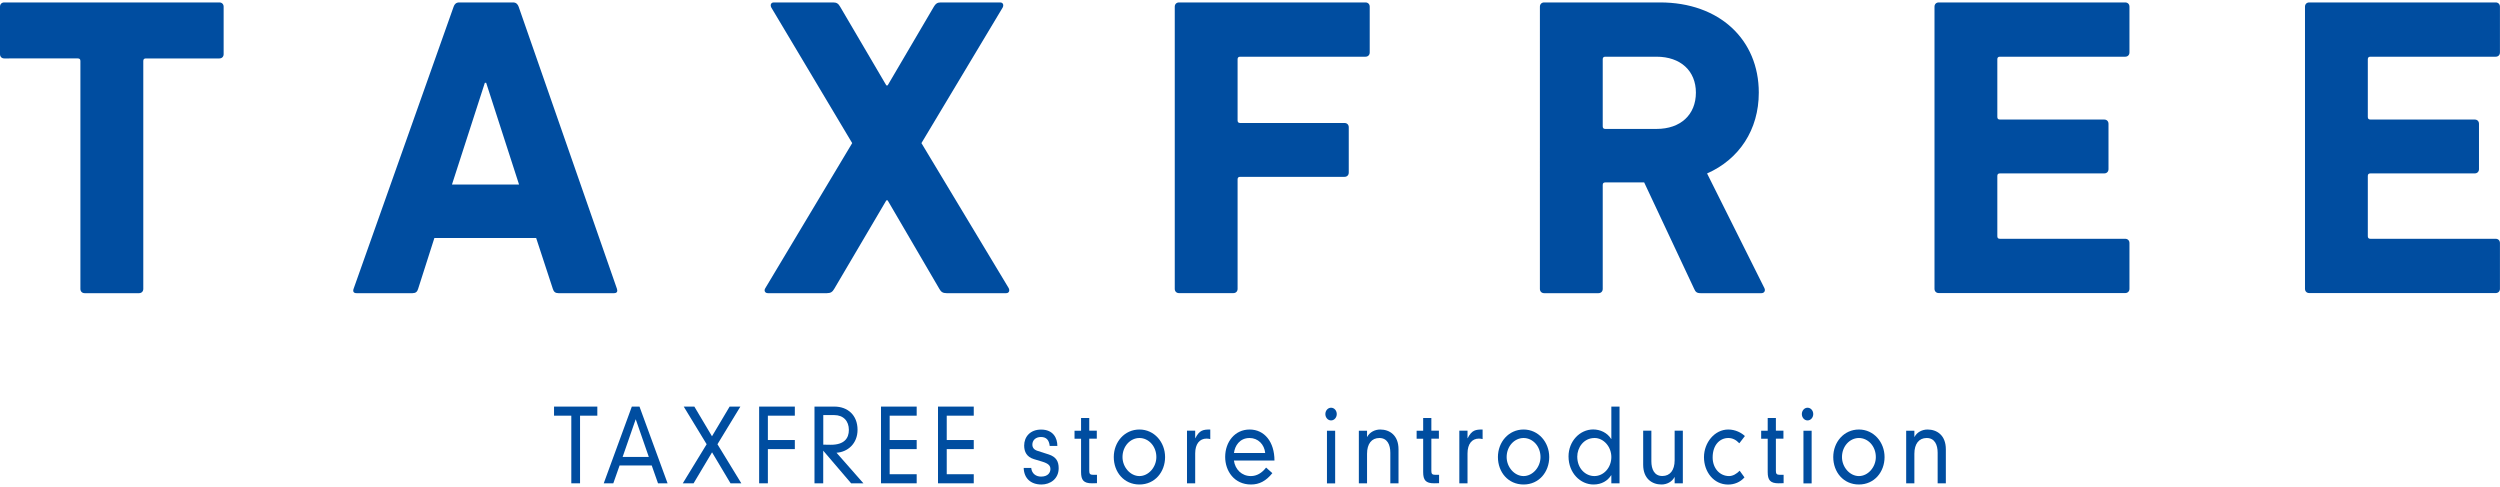 <?xml version="1.0" encoding="UTF-8"?><svg id="_レイヤー_1" xmlns="http://www.w3.org/2000/svg" width="421" height="82" viewBox="0 0 421 82"><defs><style>.cls-1{fill:#004da0;}</style></defs><g><path class="cls-1" d="M96.21,70h-2.91v-1.53h7.29v1.53h-2.91v11.39h-1.47v-11.39Z"/><path class="cls-1" d="M109.76,78.38h-5.42l-1.06,3.01h-1.61l4.73-12.92h1.29l4.73,12.92h-1.61l-1.06-3.01Zm-2.71-7.77l-2.2,6.34h4.41l-2.2-6.34Z"/><path class="cls-1" d="M122.89,68.47h1.79l-3.86,6.34,4.02,6.58h-1.82l-3.11-5.22-3.11,5.22h-1.82l4.02-6.58-3.86-6.34h1.79l2.97,5,2.97-5Z"/><path class="cls-1" d="M127.84,68.47h6.01v1.53h-4.54v4.1h4.54v1.53h-4.54v5.76h-1.47v-12.92Z"/><path class="cls-1" d="M138.63,75.88v5.51h-1.47v-12.92h3.35c2.23,0,3.9,1.43,3.9,3.91,0,2.31-1.64,3.74-3.54,3.86l4.53,5.15h-2.07l-4.71-5.51Zm0-1c.2,.02,.41,.02,1.29,.02,2.25,0,3.03-1.09,3.03-2.5,0-1.51-.93-2.5-2.46-2.5h-1.85v4.98Z"/><path class="cls-1" d="M148.36,68.47h6.01v1.53h-4.55v4.1h4.55v1.53h-4.55v4.23h4.55v1.53h-6.01v-12.92Z"/><path class="cls-1" d="M157.96,68.47h6.02v1.53h-4.55v4.1h4.55v1.53h-4.55v4.23h4.55v1.53h-6.02v-12.92Z"/><path class="cls-1" d="M173.66,78.81c.09,.95,.81,1.45,1.65,1.45,1.24,0,1.58-.75,1.58-1.27,0-.58-.34-.94-1.41-1.26l-1.39-.42c-1.18-.36-1.62-1.22-1.62-2.28,0-1.46,1-2.69,2.85-2.69,2.04,0,2.74,1.43,2.74,2.75h-1.29c-.11-1-.57-1.5-1.48-1.5s-1.44,.58-1.44,1.27c0,.49,.24,.87,.89,1.07l1.87,.6c1.25,.41,1.67,1.17,1.67,2.31,0,1.8-1.42,2.75-2.89,2.75-1.87,0-2.95-1.1-3-2.79h1.29Z"/><path class="cls-1" d="M182.05,70.39h1.38v2.14h1.27v1.34h-1.27v5.44c0,.48,.14,.65,.67,.65h.63v1.41c-.2,.02-.52,.02-.84,.02-1.41,0-1.84-.54-1.84-1.9v-5.61h-1.1v-1.34h1.1v-2.14Z"/><path class="cls-1" d="M191.88,72.33c2.51,0,4.32,2.14,4.32,4.64s-1.71,4.62-4.32,4.62-4.32-2.09-4.32-4.62,1.81-4.64,4.32-4.64Zm-2.85,4.64c0,1.7,1.32,3.2,2.85,3.2s2.85-1.5,2.85-3.2c0-1.84-1.32-3.21-2.85-3.21s-2.85,1.38-2.85,3.21Z"/><path class="cls-1" d="M199.89,72.53h1.38v1.26h.03c.69-1.38,1.35-1.46,2.51-1.46v1.61c-.2-.05-.41-.08-.63-.08-1.15,0-1.91,.88-1.91,2.5v5.03h-1.38v-8.86Z"/><path class="cls-1" d="M214.27,79.67c-1.07,1.33-2.2,1.92-3.6,1.92-2.83,0-4.35-2.28-4.35-4.64,0-2.52,1.62-4.62,4.12-4.62s4.18,2.09,4.18,5.22h-6.83c.21,1.51,1.32,2.62,2.86,2.62,.98,0,1.85-.51,2.56-1.43l1.06,.94Zm-1.21-3.38c-.14-1.46-1.21-2.53-2.63-2.53-1.68,0-2.49,1.33-2.63,2.53h5.26Z"/><path class="cls-1" d="M224.15,68.66c.54,0,.96,.48,.96,1.07s-.43,1.07-.96,1.07-.96-.48-.96-1.07,.43-1.07,.96-1.07Zm-.69,3.88h1.38v8.86h-1.38v-8.86Z"/><path class="cls-1" d="M234.13,76.24c0-1.33-.49-2.48-1.85-2.48-1.29,0-2.07,.97-2.07,2.65v4.98h-1.38v-8.86h1.38v1.04h.03c.41-.8,1.3-1.24,2.19-1.24,1.55,0,3.08,.94,3.08,3.33v5.73h-1.38v-5.15Z"/><path class="cls-1" d="M239.66,70.39h1.38v2.14h1.27v1.34h-1.27v5.44c0,.48,.14,.65,.67,.65h.63v1.41c-.2,.02-.52,.02-.84,.02-1.41,0-1.84-.54-1.84-1.9v-5.61h-1.1v-1.34h1.1v-2.14Z"/><path class="cls-1" d="M245.75,72.53h1.38v1.26h.03c.69-1.38,1.35-1.46,2.51-1.46v1.61c-.2-.05-.41-.08-.63-.08-1.15,0-1.91,.88-1.91,2.5v5.03h-1.38v-8.86Z"/><path class="cls-1" d="M256.57,72.33c2.51,0,4.32,2.14,4.32,4.64s-1.71,4.62-4.32,4.62-4.32-2.09-4.32-4.62,1.81-4.64,4.32-4.64Zm-2.85,4.64c0,1.7,1.32,3.2,2.85,3.2s2.85-1.5,2.85-3.2c0-1.84-1.32-3.21-2.85-3.21s-2.85,1.38-2.85,3.21Z"/><path class="cls-1" d="M271.35,68.47h1.38v12.92h-1.38v-1.36h-.03c-.58,.92-1.59,1.56-2.97,1.56-2.22,0-4.21-1.94-4.21-4.73,0-2.55,1.9-4.54,4.15-4.54,1.18,0,2.37,.54,3.03,1.6h.03v-5.46Zm-2.82,5.29c-1.87,0-2.92,1.65-2.92,3.13,0,2.04,1.42,3.28,2.88,3.28,1.58,0,2.86-1.43,2.86-3.2s-1.32-3.21-2.82-3.21Z"/><path class="cls-1" d="M282.01,80.35h-.03c-.41,.8-1.3,1.24-2.19,1.24-1.54,0-3.08-.94-3.08-3.33v-5.73h1.38v5.15c0,1.33,.49,2.48,1.85,2.48,1.29,0,2.07-.97,2.07-2.65v-4.98h1.38v8.86h-1.38v-1.04Z"/><path class="cls-1" d="M292.89,74.64c-.55-.59-1.16-.88-1.85-.88-1.36,0-2.63,1.1-2.63,3.28,0,1.8,1.18,3.13,2.77,3.13,.66,0,1.3-.41,1.78-.9l.81,1.12c-.72,.82-1.73,1.21-2.75,1.21-2.45,0-4.07-2.16-4.07-4.61s1.79-4.66,4.09-4.66c1.21,0,2.23,.56,2.8,1.1l-.93,1.21Z"/><path class="cls-1" d="M297.68,70.39h1.38v2.14h1.27v1.34h-1.27v5.44c0,.48,.14,.65,.67,.65h.63v1.41c-.2,.02-.52,.02-.84,.02-1.41,0-1.84-.54-1.84-1.9v-5.61h-1.1v-1.34h1.1v-2.14Z"/><path class="cls-1" d="M304.39,68.66c.54,0,.96,.48,.96,1.07s-.43,1.07-.96,1.07-.96-.48-.96-1.07,.43-1.07,.96-1.07Zm-.69,3.88h1.38v8.86h-1.38v-8.86Z"/><path class="cls-1" d="M313.04,72.33c2.51,0,4.32,2.14,4.32,4.64s-1.71,4.62-4.32,4.62-4.32-2.09-4.32-4.62,1.81-4.64,4.32-4.64Zm-2.85,4.64c0,1.7,1.32,3.2,2.85,3.2s2.85-1.5,2.85-3.2c0-1.84-1.32-3.21-2.85-3.21s-2.85,1.38-2.85,3.21Z"/><path class="cls-1" d="M326.3,76.24c0-1.33-.49-2.48-1.85-2.48-1.29,0-2.07,.97-2.07,2.65v4.98h-1.38v-8.86h1.38v1.04h.03c.41-.8,1.3-1.24,2.19-1.24,1.55,0,3.08,.94,3.08,3.33v5.73h-1.38v-5.15Z"/></g><g><path class="cls-1" d="M14.26,49.37c-.43,0-.72-.29-.72-.72V10.27c0-.29-.14-.43-.43-.43H.72C.29,9.84,0,9.55,0,9.12V1.13C0,.69,.29,.41,.72,.41H36.94c.43,0,.72,.29,.72,.72v7.99c0,.43-.29,.72-.72,.72h-12.38c-.29,0-.43,.14-.43,.43V48.65c0,.43-.29,.72-.72,.72H14.26Z"/><path class="cls-1" d="M76.39,1.13c.14-.43,.43-.72,.94-.72h9.07c.5,0,.79,.29,.94,.72l16.56,47.52c.14,.43,0,.72-.5,.72h-9.36c-.5,0-.79-.22-.94-.72l-2.81-8.57h-17.14l-2.74,8.57c-.14,.5-.43,.72-.94,.72h-9.43c-.5,0-.65-.29-.5-.72L76.39,1.13Zm11.02,29.95l-5.54-17.14h-.22l-5.54,17.14h11.31Z"/><path class="cls-1" d="M159.41,49.37c-.65,0-.94-.22-1.22-.72l-8.71-14.91h-.22l-8.78,14.91c-.29,.5-.58,.72-1.22,.72h-9.94c-.5,0-.72-.43-.43-.86l14.62-24.41L129.89,1.27c-.22-.43-.07-.86,.43-.86h10.01c.58,0,.86,.22,1.15,.72l7.78,13.25h.22l7.78-13.25c.29-.5,.58-.72,1.15-.72h10.01c.5,0,.65,.43,.43,.86l-13.68,22.83,14.69,24.41c.22,.43,.07,.86-.43,.86h-10.01Z"/><path class="cls-1" d="M197.83,1.13c0-.43,.29-.72,.72-.72h31.39c.43,0,.72,.29,.72,.72v7.7c0,.43-.29,.72-.72,.72h-21.1c-.29,0-.43,.14-.43,.43v10.3c0,.29,.14,.43,.43,.43h17.57c.43,0,.72,.29,.72,.72v7.63c0,.43-.29,.72-.72,.72h-17.57c-.29,0-.43,.14-.43,.43v18.43c0,.43-.29,.72-.72,.72h-9.14c-.43,0-.72-.29-.72-.72V1.13Z"/><path class="cls-1" d="M286.38,49.37c-.65,0-.86-.22-1.08-.72l-8.42-17.93h-6.55c-.29,0-.43,.14-.43,.43v17.5c0,.43-.29,.72-.72,.72h-9.14c-.43,0-.72-.29-.72-.72V1.13c0-.43,.29-.72,.72-.72h19.51c10.01,0,16.63,6.26,16.63,15.19,0,6.26-3.31,11.23-8.71,13.61l9.65,19.3c.22,.43,0,.86-.5,.86h-10.22Zm-.79-33.77c0-3.67-2.59-6.05-6.62-6.05h-8.64c-.29,0-.43,.14-.43,.43v11.3c0,.29,.14,.43,.43,.43h8.64c4.03,0,6.62-2.38,6.62-6.12Z"/><path class="cls-1" d="M325.77,1.13c0-.43,.29-.72,.72-.72h31.39c.43,0,.72,.29,.72,.72v7.7c0,.43-.29,.72-.72,.72h-21.1c-.29,0-.43,.14-.43,.43v9.72c0,.29,.14,.43,.43,.43h17.57c.43,0,.72,.29,.72,.72v7.63c0,.43-.29,.72-.72,.72h-17.57c-.29,0-.43,.14-.43,.43v10.15c0,.29,.14,.43,.43,.43h21.1c.43,0,.72,.29,.72,.72v7.7c0,.43-.29,.72-.72,.72h-31.39c-.43,0-.72-.29-.72-.72V1.13Z"/><path class="cls-1" d="M388.16,1.13c0-.43,.29-.72,.72-.72h31.39c.43,0,.72,.29,.72,.72v7.7c0,.43-.29,.72-.72,.72h-21.1c-.29,0-.43,.14-.43,.43v9.72c0,.29,.14,.43,.43,.43h17.57c.43,0,.72,.29,.72,.72v7.63c0,.43-.29,.72-.72,.72h-17.57c-.29,0-.43,.14-.43,.43v10.15c0,.29,.14,.43,.43,.43h21.1c.43,0,.72,.29,.72,.72v7.7c0,.43-.29,.72-.72,.72h-31.39c-.43,0-.72-.29-.72-.72V1.13Z"/></g></svg>